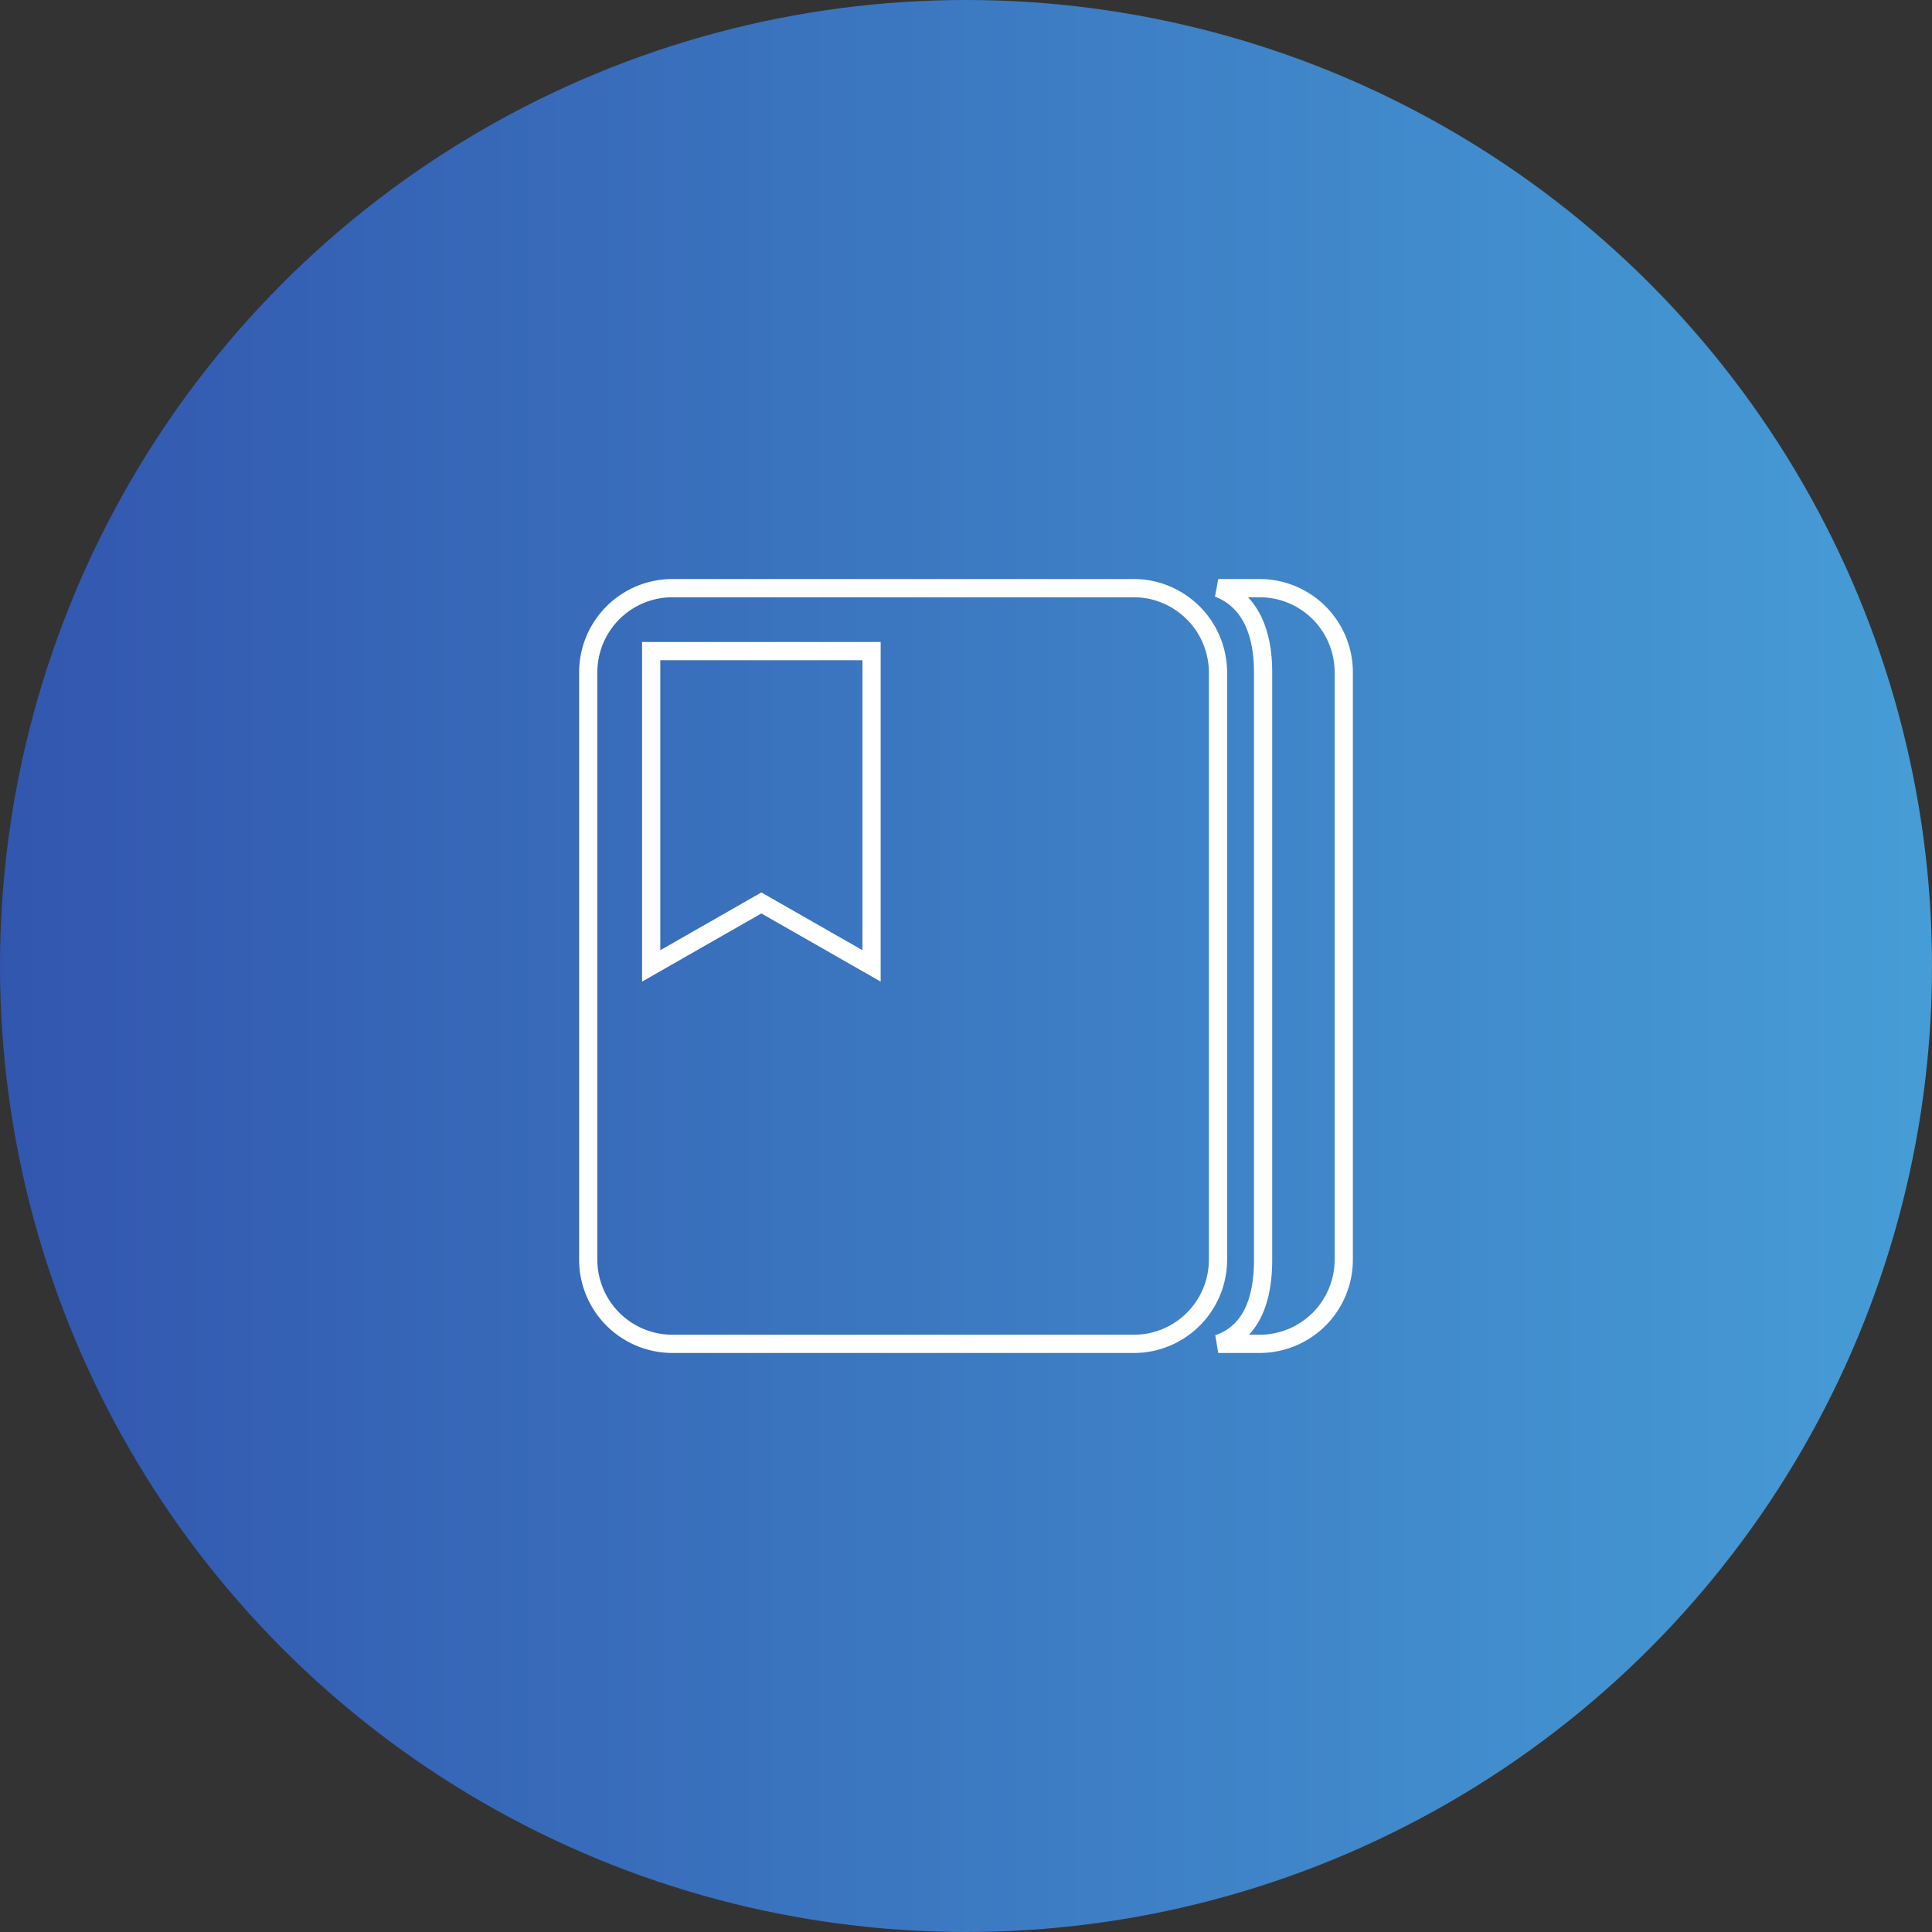 <svg xmlns="http://www.w3.org/2000/svg" xmlns:xlink="http://www.w3.org/1999/xlink" width="159" height="159" viewBox="0 0 159 159">
  <rect x="0" y="0" width="159" height="159" fill="#333333" stroke="none"/>
  <defs>
    <linearGradient id="linear-gradient" y1="0.5" x2="1" y2="0.5" gradientUnits="objectBoundingBox">
      <stop offset="0" stop-color="#3256ae"/>
      <stop offset="1" stop-color="#469dd6"/>
    </linearGradient>
  </defs>
  <g id="グループ_393" data-name="グループ 393" transform="translate(-446 -1776)">
    <circle id="楕円形_30" data-name="楕円形 30" cx="79.5" cy="79.5" r="79.5" transform="translate(446 1776)" fill="url(#linear-gradient)"/>
    <g id="Icon_ionic-md-bookmarks" data-name="Icon ionic-md-bookmarks" transform="translate(489.911 1819.903)">
      <path id="パス_83" data-name="パス 83" d="M30.414,4.5h-3.4c2.429.923,3.692,3.336,3.692,6.914V59.779c0,3.578-1.133,6.04-3.692,6.914h3.4a6.924,6.924,0,0,0,6.93-6.914V11.414A6.924,6.924,0,0,0,30.414,4.5Z" transform="translate(29.333 0)" fill="none" stroke="#fff" stroke-width="1.5"/>
      <path id="パス_84" data-name="パス 84" d="M50.08,4.532c-.227-.016-.453-.032-.68-.032H11.414A6.931,6.931,0,0,0,4.5,11.414V59.779a6.931,6.931,0,0,0,6.914,6.914h38c.227,0,.453-.016.68-.032a6.936,6.936,0,0,0,6.234-6.882V11.414A6.963,6.963,0,0,0,50.08,4.532ZM27.816,35.589l-9.068-5.181L9.681,35.589V9.681H27.816V35.589Z" transform="translate(0 0)" fill="none" stroke="#fff" stroke-width="1.5"/>
    </g>
  </g>
</svg>
